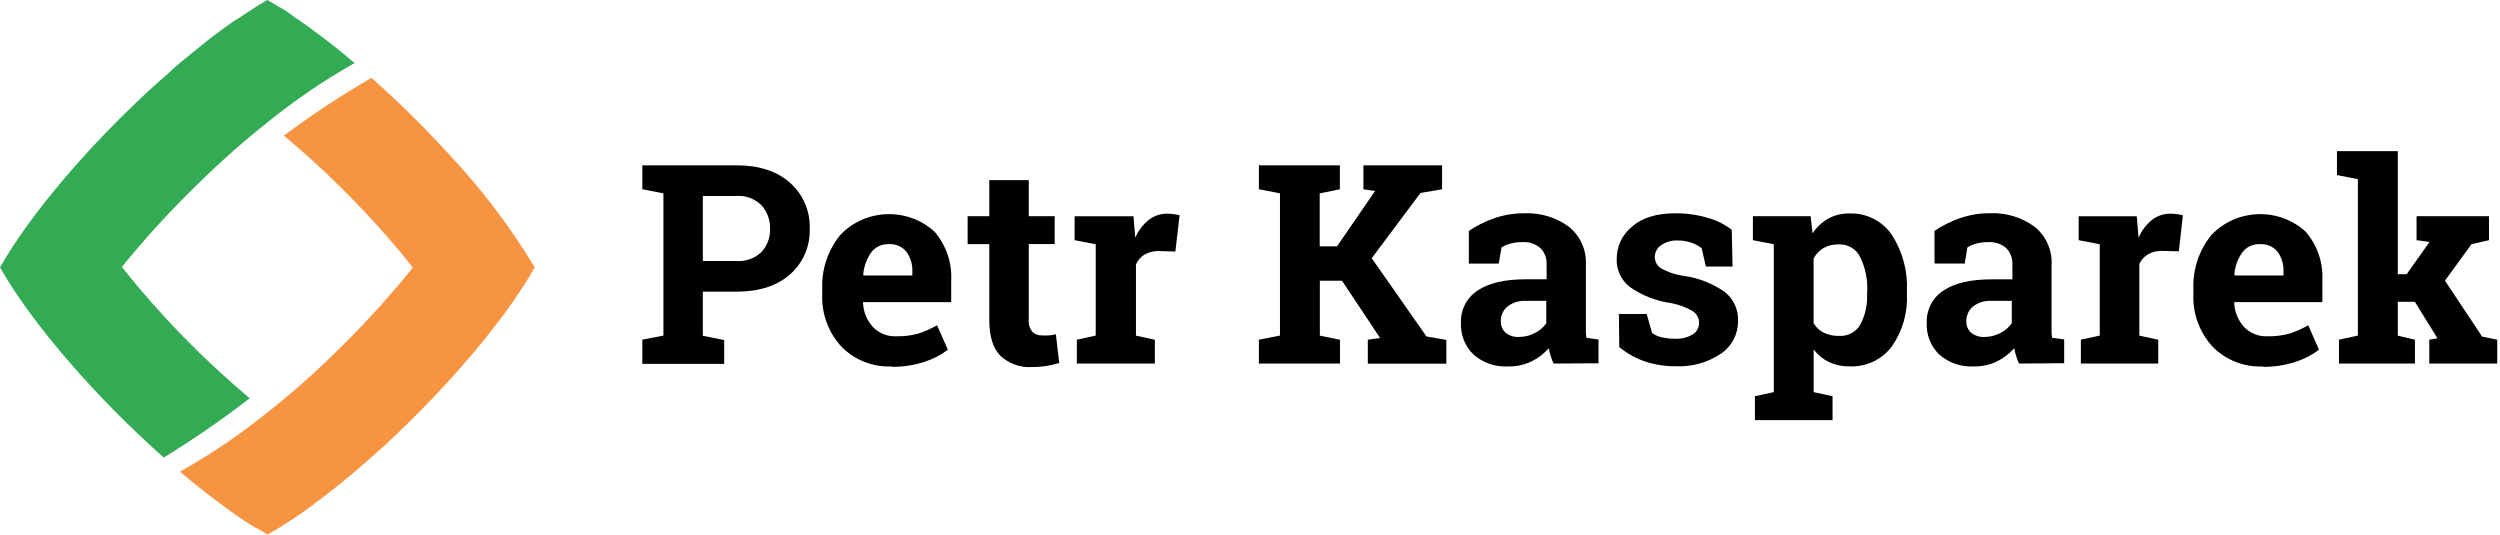 <?xml version="1.0" encoding="UTF-8" standalone="no"?>
<!DOCTYPE svg PUBLIC "-//W3C//DTD SVG 1.1//EN" "http://www.w3.org/Graphics/SVG/1.1/DTD/svg11.dtd">
<svg width="100%" height="100%" viewBox="0 0 397 85" version="1.1" xmlns="http://www.w3.org/2000/svg" xmlns:xlink="http://www.w3.org/1999/xlink" xml:space="preserve" xmlns:serif="http://www.serif.com/" style="fill-rule:evenodd;clip-rule:evenodd;stroke-linejoin:round;stroke-miterlimit:2;">
    <path d="M19.39,42.46L19.55,42.26L19.31,42.46C19.31,42.46 20.67,40.72 23.08,37.98C25.08,35.67 27.9,32.65 31.26,29.36C32.72,27.93 34.2,26.52 35.69,25.18L37.3,23.74L38.12,23.03L39.6,21.77L40.32,21.17C41.03,20.58 41.74,20.01 42.44,19.46C46.796,15.922 51.442,12.757 56.33,10L56,9.77L54.62,8.59L54.22,8.27L53.46,7.66L52.81,7.14L52.37,6.8L51,5.75L50.48,5.37L49.23,4.44L48.62,4L47.52,3.22L46.71,2.68L45.8,2L44.8,1.35L44.11,1C43.55,0.63 43,0.31 42.46,0L41.22,0.72L40.82,0.97L40,1.51L39.54,1.81L38.67,2.38L38.23,2.67L37,3.45L36.77,3.61L35.52,4.5L35,4.88L34.19,5.49L33.59,5.94L32.83,6.52L32.26,7L31.48,7.62L30.39,8.5L29.65,9.1L28.89,9.73L28.3,10.23L27.5,10.91L27,11.4L26.16,12.14L25.77,12.48L23.77,14.27L23.63,14.4C14,23.3 4.84,33.94 0,42.46C5.23,51.67 15.53,63.37 26,72.66C30.715,69.77 35.272,66.629 39.65,63.25C32.22,57.01 25.433,50.042 19.39,42.45" style="fill:rgb(51,170,84);fill-rule:nonzero;"/>
    <path d="M84.92,42.46C81.097,36.116 76.62,30.19 71.56,24.78C67.595,20.421 63.403,16.276 59,12.36C54.182,15.141 49.533,18.206 45.08,21.54C49.527,25.259 53.75,29.235 57.73,33.45C60.57,36.45 63.23,39.52 65.52,42.45L65.36,42.65L65.6,42.45C65.6,42.45 64.23,44.19 61.83,46.93C58.71,50.53 55.21,54.17 51.62,57.57C50.3,58.82 48.96,60.05 47.62,61.21L46.82,61.9L45.32,63.18L44.6,63.78C43.893,64.373 43.183,64.943 42.47,65.49C38.112,69.011 33.466,72.158 28.58,74.9L30.33,76.36L31.44,77.26C32.84,78.38 34.227,79.437 35.6,80.43L35.83,80.6L37.2,81.6L37.66,81.92L38.79,82.68L39.3,83.02L40.4,83.71L41,84C41.51,84.31 42,84.61 42.5,84.89L43.73,84.16L44.13,83.92L45,83.4L45.46,83.1L46.33,82.53L46.77,82.24L47.9,81.46L48.13,81.3L49.38,80.41L49.9,80L50.72,79.39L51.32,78.94L52.08,78.36L52.7,77.88L53.49,77.25L54.55,76.39L55.3,75.77L56.06,75.14L56.65,74.64L57.44,73.96L57.97,73.5L58.81,72.76L59.19,72.42C59.857,71.833 60.523,71.237 61.19,70.63L61.33,70.5C70.91,61.62 80.08,51 84.92,42.46" style="fill:rgb(247,148,66);fill-rule:nonzero;"/>
    <path d="M111.61,41.45L116.93,41.45C118.407,41.561 119.863,41.036 120.93,40.01C121.844,39.016 122.33,37.7 122.28,36.35C122.33,34.973 121.846,33.629 120.93,32.6C119.875,31.55 118.414,31.009 116.93,31.12L111.61,31.12L111.61,41.45ZM116.93,26.25C120.537,26.25 123.38,27.177 125.46,29.03C127.535,30.867 128.681,33.541 128.58,36.31C128.685,39.074 127.538,41.744 125.46,43.57C123.38,45.403 120.537,46.32 116.93,46.32L111.61,46.32L111.61,53.32L115,54L115,57.78L102,57.78L102,53.94L105.35,53.29L105.35,30.7L102,30.05L102,26.25L116.95,26.25L116.93,26.25Z" style="fill-rule:nonzero;"/>
    <path d="M141.1,38.77C140.012,38.729 138.973,39.232 138.33,40.11C137.602,41.148 137.17,42.365 137.08,43.63L137.14,43.74L144.88,43.74L144.88,43.18C144.939,42.035 144.607,40.903 143.94,39.97C143.241,39.138 142.183,38.692 141.1,38.77M141.66,58.19C138.632,58.34 135.681,57.177 133.57,55C131.531,52.752 130.453,49.792 130.57,46.76L130.57,45.9C130.448,42.788 131.465,39.736 133.43,37.32C137.424,33.104 144.164,32.879 148.43,36.82C150.259,38.962 151.198,41.727 151.05,44.54L151.05,47.98L137.05,47.98L137.05,48.11C137.113,49.517 137.661,50.86 138.6,51.91C139.567,52.925 140.93,53.47 142.33,53.4C143.504,53.428 144.676,53.286 145.81,52.98C146.853,52.641 147.859,52.196 148.81,51.65L150.52,55.54C149.389,56.392 148.121,57.044 146.77,57.47C145.114,58.007 143.381,58.271 141.64,58.25" style="fill-rule:nonzero;"/>
    <path d="M163.37,28.6L163.37,34.33L167.48,34.33L167.48,38.76L163.37,38.76L163.37,50.68C163.288,51.394 163.489,52.112 163.93,52.68C164.329,53.077 164.878,53.288 165.44,53.26C165.82,53.28 166.2,53.28 166.58,53.26C166.948,53.233 167.313,53.173 167.67,53.08L168.21,57.64C167.522,57.852 166.821,58.016 166.11,58.13C165.365,58.241 164.613,58.294 163.86,58.29C162.019,58.404 160.21,57.756 158.86,56.5C157.687,55.307 157.1,53.41 157.1,50.81L157.1,38.77L153.66,38.77L153.66,34.33L157.1,34.33L157.1,28.6L163.37,28.6Z" style="fill-rule:nonzero;"/>
    <path d="M171,53.94L174,53.29L174,38.79L170.65,38.14L170.65,34.34L180,34.34L180.28,37.76C180.747,36.659 181.474,35.687 182.4,34.93C183.256,34.263 184.315,33.91 185.4,33.93C185.735,33.935 186.069,33.962 186.4,34.01C186.711,34.047 187.018,34.108 187.32,34.19L186.65,39.94L184.06,39.87C183.262,39.84 182.471,40.027 181.77,40.41C181.158,40.786 180.676,41.341 180.39,42L180.39,53.3L183.39,53.95L183.39,57.73L171,57.73L171,53.94Z" style="fill-rule:nonzero;"/>
    <path d="M199.91,53.94L203.26,53.29L203.26,30.7L199.91,30.05L199.91,26.25L212.77,26.25L212.77,30.06L209.57,30.71L209.57,39.12L212.32,39.12L218.37,30.32L216.51,30.06L216.51,26.25L229,26.25L229,30.06L225.58,30.64L217.83,41L226.52,53.43L229.68,53.97L229.68,57.75L217.21,57.75L217.21,53.94L219.16,53.68L213.11,44.58L209.59,44.58L209.59,53.3L212.79,53.95L212.79,57.73L199.91,57.73L199.91,53.94Z" style="fill-rule:nonzero;"/>
    <path d="M241.14,53.51C242.041,53.52 242.931,53.307 243.73,52.89C244.452,52.531 245.076,52.003 245.55,51.35L245.55,47.78L242.33,47.78C241.249,47.712 240.179,48.047 239.33,48.72C238.681,49.29 238.315,50.117 238.33,50.98C238.293,51.684 238.576,52.368 239.1,52.84C239.703,53.317 240.462,53.556 241.23,53.51M246.7,57.73C246.528,57.339 246.378,56.938 246.25,56.53C246.122,56.124 246.021,55.71 245.95,55.29C245.186,56.166 244.254,56.88 243.21,57.39C242.059,57.94 240.795,58.214 239.52,58.19C237.506,58.309 235.523,57.634 234,56.31C232.628,54.984 231.898,53.125 232,51.22C231.923,49.182 232.928,47.248 234.64,46.14C236.4,44.94 238.98,44.343 242.38,44.35L245.6,44.35L245.6,42C245.654,41.025 245.29,40.071 244.6,39.38C243.799,38.705 242.764,38.371 241.72,38.45C241.071,38.442 240.425,38.526 239.8,38.7C239.32,38.829 238.862,39.028 238.44,39.29L238,41.86L233.25,41.86L233.25,36.67C234.493,35.837 235.837,35.165 237.25,34.67C238.818,34.123 240.469,33.853 242.13,33.87C244.636,33.769 247.105,34.52 249.13,36C250.959,37.465 251.97,39.73 251.84,42.07L251.84,52.74C251.847,53.045 251.873,53.349 251.92,53.65L253.84,53.91L253.84,57.69L246.7,57.73Z" style="fill-rule:nonzero;"/>
    <path d="M275.13,42.33L270.89,42.33L270.22,39.41C269.73,39.03 269.178,38.736 268.59,38.54C267.892,38.302 267.158,38.183 266.42,38.19C265.481,38.14 264.552,38.404 263.78,38.94C263.159,39.359 262.784,40.06 262.78,40.81C262.78,41.514 263.129,42.174 263.71,42.57C264.855,43.226 266.12,43.648 267.43,43.81C269.747,44.146 271.956,45.016 273.88,46.35C275.295,47.465 276.086,49.2 276,51C276.023,53.064 275.002,55.007 273.29,56.16C271.186,57.581 268.676,58.283 266.14,58.16C264.441,58.182 262.75,57.915 261.14,57.37C259.68,56.867 258.324,56.101 257.14,55.11L257.08,49.86L261.49,49.86L262.35,52.86C262.8,53.212 263.328,53.452 263.89,53.56C264.546,53.713 265.217,53.79 265.89,53.79C266.914,53.858 267.934,53.617 268.82,53.1C269.458,52.692 269.838,51.978 269.82,51.22C269.802,50.496 269.427,49.825 268.82,49.43C267.671,48.746 266.401,48.291 265.08,48.09C262.838,47.739 260.704,46.885 258.84,45.59C257.448,44.519 256.66,42.835 256.73,41.08C256.731,39.11 257.621,37.242 259.15,36C260.763,34.58 263.063,33.87 266.05,33.87C267.797,33.858 269.535,34.104 271.21,34.6C272.585,34.976 273.873,35.618 275,36.49L275.13,42.33Z" style="fill-rule:nonzero;"/>
    <path d="M296.52,46.23C296.597,44.38 296.219,42.54 295.42,40.87C294.803,39.557 293.449,38.741 292,38.81C291.153,38.784 290.314,38.984 289.57,39.39C288.901,39.789 288.357,40.368 288,41.06L288,51.31C288.373,51.956 288.926,52.481 289.59,52.82C290.36,53.189 291.207,53.367 292.06,53.34C293.426,53.425 294.729,52.731 295.42,51.55C296.204,50.051 296.574,48.37 296.49,46.68L296.52,46.23ZM278.36,38.14L278.36,34.33L287.53,34.33L287.83,37.06C288.466,36.1 289.315,35.299 290.31,34.72C291.342,34.156 292.504,33.873 293.68,33.9C296.358,33.792 298.91,35.076 300.42,37.29C302.131,39.943 302.97,43.066 302.82,46.22L302.82,46.67C302.966,49.642 302.122,52.58 300.42,55.02C298.848,57.114 296.336,58.299 293.72,58.18C292.593,58.202 291.475,57.969 290.45,57.5C289.49,57.035 288.654,56.35 288.01,55.5L288.01,62.27L291.01,62.92L291.01,66.72L278.68,66.72L278.68,62.92L281.68,62.27L281.68,38.79L278.36,38.14Z" style="fill-rule:nonzero;"/>
    <path d="M315.06,53.51C315.961,53.52 316.851,53.307 317.65,52.89C318.373,52.528 318.998,51.996 319.47,51.34L319.47,47.78L316.25,47.78C315.169,47.713 314.1,48.048 313.25,48.72C312.608,49.294 312.243,50.118 312.25,50.98C312.213,51.684 312.496,52.368 313.02,52.84C313.624,53.317 314.382,53.555 315.15,53.51M320.62,57.73C320.443,57.339 320.29,56.939 320.16,56.53C320.033,56.124 319.933,55.709 319.86,55.29C319.097,56.167 318.165,56.881 317.12,57.39C315.969,57.941 314.706,58.215 313.43,58.19C311.437,58.296 309.479,57.625 307.97,56.32C306.598,54.994 305.868,53.135 305.97,51.23C305.893,49.192 306.898,47.258 308.61,46.15C310.37,44.95 312.95,44.353 316.35,44.36L319.57,44.36L319.57,42C319.623,41.025 319.259,40.072 318.57,39.38C317.772,38.708 316.741,38.374 315.7,38.45C315.051,38.441 314.405,38.525 313.78,38.7C313.3,38.828 312.841,39.027 312.42,39.29L312,41.85L307.2,41.85L307.2,36.66C308.443,35.826 309.787,35.154 311.2,34.66C312.768,34.114 314.419,33.843 316.08,33.86C318.588,33.761 321.057,34.515 323.08,36C324.911,37.464 325.922,39.729 325.79,42.07L325.79,52.73C325.799,53.035 325.826,53.338 325.87,53.64L327.79,53.9L327.79,57.68L320.62,57.73Z" style="fill-rule:nonzero;"/>
    <path d="M330.44,53.94L333.44,53.29L333.44,38.79L330.09,38.14L330.09,34.34L339.32,34.34L339.6,37.76C340.067,36.659 340.794,35.687 341.72,34.93C342.575,34.263 343.635,33.909 344.72,33.93C345.055,33.935 345.389,33.962 345.72,34.01C346.031,34.048 346.338,34.108 346.64,34.19L346,39.91L343.4,39.84C342.602,39.81 341.81,39.996 341.11,40.38C340.504,40.741 340.023,41.278 339.73,41.92L339.73,53.3L342.73,53.95L342.73,57.73L330.44,57.73L330.44,53.94Z" style="fill-rule:nonzero;"/>
    <path d="M358.83,38.77C357.742,38.729 356.703,39.232 356.06,40.11C355.332,41.148 354.9,42.365 354.81,43.63L354.88,43.74L362.62,43.74L362.62,43.18C362.679,42.035 362.347,40.903 361.68,39.97C360.981,39.138 359.923,38.692 358.84,38.77M359.4,58.19C356.372,58.34 353.421,57.177 351.31,55C349.271,52.752 348.193,49.792 348.31,46.76L348.31,45.9C348.188,42.788 349.205,39.736 351.17,37.32C355.164,33.104 361.904,32.879 366.17,36.82C367.999,38.962 368.938,41.727 368.79,44.54L368.79,47.98L354.79,47.98L354.79,48.11C354.853,49.517 355.401,50.86 356.34,51.91C357.307,52.925 358.67,53.47 360.07,53.4C361.244,53.428 362.416,53.286 363.55,52.98C364.593,52.641 365.598,52.195 366.55,51.65L368.26,55.54C367.129,56.392 365.86,57.044 364.51,57.47C362.851,58.008 361.114,58.272 359.37,58.25" style="fill-rule:nonzero;"/>
    <path d="M371.11,27.8L371.11,24L380.77,24L380.77,43.54L382.18,43.54L385.81,38.42L383.75,38.14L383.75,34.33L395.25,34.33L395.25,38.14L392.48,38.77L388.26,44.57L394.16,53.45L396.56,53.95L396.56,57.73L385.77,57.73L385.77,53.94L387.07,53.72L383.48,47.93L380.77,47.93L380.77,53.3L383.49,53.95L383.49,57.73L371.43,57.73L371.43,53.94L374.43,53.29L374.43,28.45L371.11,27.8Z" style="fill-rule:nonzero;"/>
</svg>
